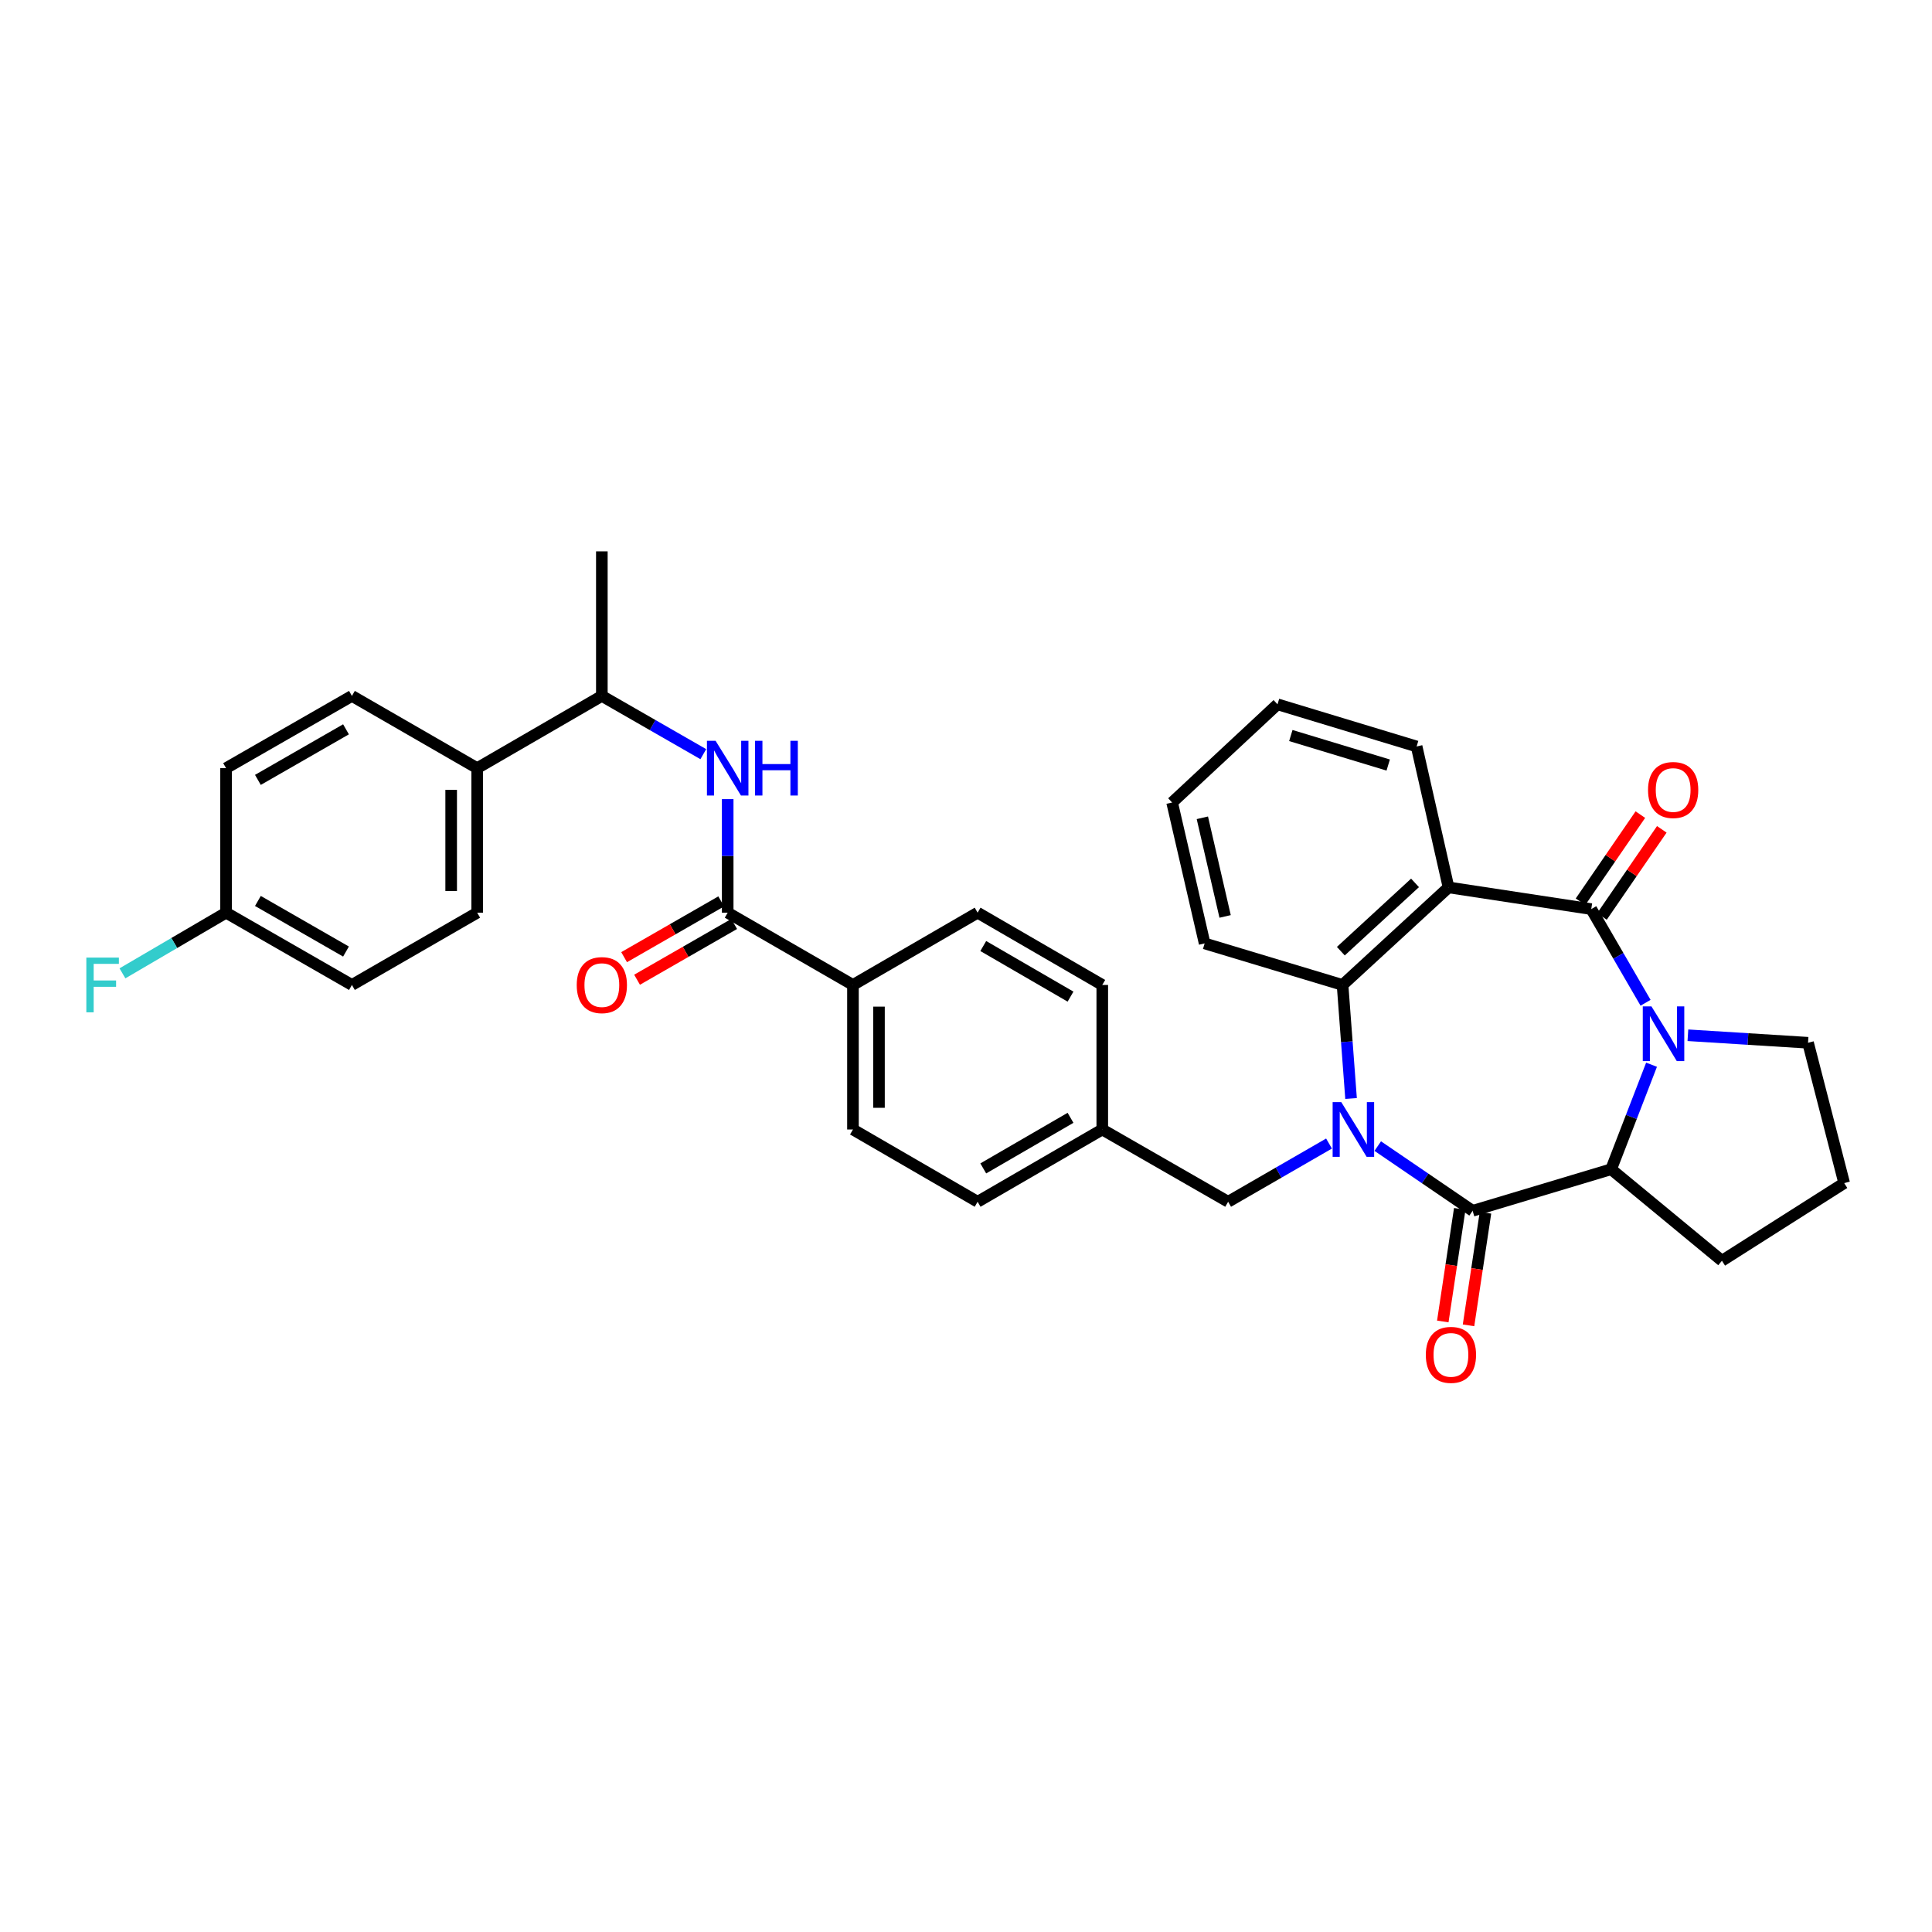 <?xml version='1.0' encoding='iso-8859-1'?>
<svg version='1.1' baseProfile='full'
              xmlns='http://www.w3.org/2000/svg'
                      xmlns:rdkit='http://www.rdkit.org/xml'
                      xmlns:xlink='http://www.w3.org/1999/xlink'
                  xml:space='preserve'
width='1000px' height='1000px' viewBox='0 0 1000 1000'>
<!-- END OF HEADER -->
<rect style='opacity:1.0;fill:#FFFFFF;stroke:none' width='1000' height='1000' x='0' y='0'> </rect>
<path class='bond-1' d='M 713.116,593.219 L 737.671,609.963' style='fill:none;fill-rule:evenodd;stroke:#0000FF;stroke-width:6px;stroke-linecap:butt;stroke-linejoin:miter;stroke-opacity:1' />
<path class='bond-1' d='M 737.671,609.963 L 762.226,626.707' style='fill:none;fill-rule:evenodd;stroke:#000000;stroke-width:6px;stroke-linecap:butt;stroke-linejoin:miter;stroke-opacity:1' />
<path class='bond-4' d='M 699.307,568.586 L 697.106,539.199' style='fill:none;fill-rule:evenodd;stroke:#0000FF;stroke-width:6px;stroke-linecap:butt;stroke-linejoin:miter;stroke-opacity:1' />
<path class='bond-4' d='M 697.106,539.199 L 694.905,509.811' style='fill:none;fill-rule:evenodd;stroke:#000000;stroke-width:6px;stroke-linecap:butt;stroke-linejoin:miter;stroke-opacity:1' />
<path class='bond-8' d='M 687.897,591.899 L 661.788,606.965' style='fill:none;fill-rule:evenodd;stroke:#0000FF;stroke-width:6px;stroke-linecap:butt;stroke-linejoin:miter;stroke-opacity:1' />
<path class='bond-8' d='M 661.788,606.965 L 635.679,622.031' style='fill:none;fill-rule:evenodd;stroke:#000000;stroke-width:6px;stroke-linecap:butt;stroke-linejoin:miter;stroke-opacity:1' />
<path class='bond-0' d='M 823.629,470.547 L 749.761,459.317' style='fill:none;fill-rule:evenodd;stroke:#000000;stroke-width:6px;stroke-linecap:butt;stroke-linejoin:miter;stroke-opacity:1' />
<path class='bond-9' d='M 829.18,474.359 L 844.664,451.812' style='fill:none;fill-rule:evenodd;stroke:#000000;stroke-width:6px;stroke-linecap:butt;stroke-linejoin:miter;stroke-opacity:1' />
<path class='bond-9' d='M 844.664,451.812 L 860.149,429.266' style='fill:none;fill-rule:evenodd;stroke:#FF0000;stroke-width:6px;stroke-linecap:butt;stroke-linejoin:miter;stroke-opacity:1' />
<path class='bond-9' d='M 818.078,466.735 L 833.563,444.188' style='fill:none;fill-rule:evenodd;stroke:#000000;stroke-width:6px;stroke-linecap:butt;stroke-linejoin:miter;stroke-opacity:1' />
<path class='bond-9' d='M 833.563,444.188 L 849.048,421.642' style='fill:none;fill-rule:evenodd;stroke:#FF0000;stroke-width:6px;stroke-linecap:butt;stroke-linejoin:miter;stroke-opacity:1' />
<path class='bond-34' d='M 823.629,470.547 L 837.687,494.789' style='fill:none;fill-rule:evenodd;stroke:#000000;stroke-width:6px;stroke-linecap:butt;stroke-linejoin:miter;stroke-opacity:1' />
<path class='bond-34' d='M 837.687,494.789 L 851.745,519.031' style='fill:none;fill-rule:evenodd;stroke:#0000FF;stroke-width:6px;stroke-linecap:butt;stroke-linejoin:miter;stroke-opacity:1' />
<path class='bond-5' d='M 762.226,626.707 L 833.924,605.197' style='fill:none;fill-rule:evenodd;stroke:#000000;stroke-width:6px;stroke-linecap:butt;stroke-linejoin:miter;stroke-opacity:1' />
<path class='bond-10' d='M 755.567,625.704 L 751.177,654.846' style='fill:none;fill-rule:evenodd;stroke:#000000;stroke-width:6px;stroke-linecap:butt;stroke-linejoin:miter;stroke-opacity:1' />
<path class='bond-10' d='M 751.177,654.846 L 746.786,683.989' style='fill:none;fill-rule:evenodd;stroke:#FF0000;stroke-width:6px;stroke-linecap:butt;stroke-linejoin:miter;stroke-opacity:1' />
<path class='bond-10' d='M 768.884,627.71 L 764.494,656.853' style='fill:none;fill-rule:evenodd;stroke:#000000;stroke-width:6px;stroke-linecap:butt;stroke-linejoin:miter;stroke-opacity:1' />
<path class='bond-10' d='M 764.494,656.853 L 760.103,685.996' style='fill:none;fill-rule:evenodd;stroke:#FF0000;stroke-width:6px;stroke-linecap:butt;stroke-linejoin:miter;stroke-opacity:1' />
<path class='bond-2' d='M 854.838,551.095 L 844.381,578.146' style='fill:none;fill-rule:evenodd;stroke:#0000FF;stroke-width:6px;stroke-linecap:butt;stroke-linejoin:miter;stroke-opacity:1' />
<path class='bond-2' d='M 844.381,578.146 L 833.924,605.197' style='fill:none;fill-rule:evenodd;stroke:#000000;stroke-width:6px;stroke-linecap:butt;stroke-linejoin:miter;stroke-opacity:1' />
<path class='bond-19' d='M 873.652,535.843 L 904.746,537.787' style='fill:none;fill-rule:evenodd;stroke:#0000FF;stroke-width:6px;stroke-linecap:butt;stroke-linejoin:miter;stroke-opacity:1' />
<path class='bond-19' d='M 904.746,537.787 L 935.841,539.731' style='fill:none;fill-rule:evenodd;stroke:#000000;stroke-width:6px;stroke-linecap:butt;stroke-linejoin:miter;stroke-opacity:1' />
<path class='bond-3' d='M 749.761,459.317 L 694.905,509.811' style='fill:none;fill-rule:evenodd;stroke:#000000;stroke-width:6px;stroke-linecap:butt;stroke-linejoin:miter;stroke-opacity:1' />
<path class='bond-3' d='M 732.412,456.982 L 694.012,492.328' style='fill:none;fill-rule:evenodd;stroke:#000000;stroke-width:6px;stroke-linecap:butt;stroke-linejoin:miter;stroke-opacity:1' />
<path class='bond-21' d='M 749.761,459.317 L 733.241,386.369' style='fill:none;fill-rule:evenodd;stroke:#000000;stroke-width:6px;stroke-linecap:butt;stroke-linejoin:miter;stroke-opacity:1' />
<path class='bond-29' d='M 694.905,509.811 L 623.521,488.309' style='fill:none;fill-rule:evenodd;stroke:#000000;stroke-width:6px;stroke-linecap:butt;stroke-linejoin:miter;stroke-opacity:1' />
<path class='bond-27' d='M 833.924,605.197 L 891.272,652.564' style='fill:none;fill-rule:evenodd;stroke:#000000;stroke-width:6px;stroke-linecap:butt;stroke-linejoin:miter;stroke-opacity:1' />
<path class='bond-6' d='M 376.651,472.402 L 441.489,509.811' style='fill:none;fill-rule:evenodd;stroke:#000000;stroke-width:6px;stroke-linecap:butt;stroke-linejoin:miter;stroke-opacity:1' />
<path class='bond-7' d='M 376.651,472.402 L 376.651,443.016' style='fill:none;fill-rule:evenodd;stroke:#000000;stroke-width:6px;stroke-linecap:butt;stroke-linejoin:miter;stroke-opacity:1' />
<path class='bond-7' d='M 376.651,443.016 L 376.651,413.629' style='fill:none;fill-rule:evenodd;stroke:#0000FF;stroke-width:6px;stroke-linecap:butt;stroke-linejoin:miter;stroke-opacity:1' />
<path class='bond-14' d='M 373.298,466.563 L 348.169,480.995' style='fill:none;fill-rule:evenodd;stroke:#000000;stroke-width:6px;stroke-linecap:butt;stroke-linejoin:miter;stroke-opacity:1' />
<path class='bond-14' d='M 348.169,480.995 L 323.039,495.427' style='fill:none;fill-rule:evenodd;stroke:#FF0000;stroke-width:6px;stroke-linecap:butt;stroke-linejoin:miter;stroke-opacity:1' />
<path class='bond-14' d='M 380.005,478.241 L 354.876,492.674' style='fill:none;fill-rule:evenodd;stroke:#000000;stroke-width:6px;stroke-linecap:butt;stroke-linejoin:miter;stroke-opacity:1' />
<path class='bond-14' d='M 354.876,492.674 L 329.746,507.106' style='fill:none;fill-rule:evenodd;stroke:#FF0000;stroke-width:6px;stroke-linecap:butt;stroke-linejoin:miter;stroke-opacity:1' />
<path class='bond-12' d='M 364.034,390.356 L 337.774,375.28' style='fill:none;fill-rule:evenodd;stroke:#0000FF;stroke-width:6px;stroke-linecap:butt;stroke-linejoin:miter;stroke-opacity:1' />
<path class='bond-12' d='M 337.774,375.28 L 311.515,360.205' style='fill:none;fill-rule:evenodd;stroke:#000000;stroke-width:6px;stroke-linecap:butt;stroke-linejoin:miter;stroke-opacity:1' />
<path class='bond-20' d='M 635.679,622.031 L 570.535,584.622' style='fill:none;fill-rule:evenodd;stroke:#000000;stroke-width:6px;stroke-linecap:butt;stroke-linejoin:miter;stroke-opacity:1' />
<path class='bond-11' d='M 441.489,509.811 L 441.489,584.622' style='fill:none;fill-rule:evenodd;stroke:#000000;stroke-width:6px;stroke-linecap:butt;stroke-linejoin:miter;stroke-opacity:1' />
<path class='bond-11' d='M 454.956,521.033 L 454.956,573.4' style='fill:none;fill-rule:evenodd;stroke:#000000;stroke-width:6px;stroke-linecap:butt;stroke-linejoin:miter;stroke-opacity:1' />
<path class='bond-35' d='M 441.489,509.811 L 506.012,472.402' style='fill:none;fill-rule:evenodd;stroke:#000000;stroke-width:6px;stroke-linecap:butt;stroke-linejoin:miter;stroke-opacity:1' />
<path class='bond-13' d='M 311.515,360.205 L 246.992,397.599' style='fill:none;fill-rule:evenodd;stroke:#000000;stroke-width:6px;stroke-linecap:butt;stroke-linejoin:miter;stroke-opacity:1' />
<path class='bond-31' d='M 311.515,360.205 L 311.515,285.387' style='fill:none;fill-rule:evenodd;stroke:#000000;stroke-width:6px;stroke-linecap:butt;stroke-linejoin:miter;stroke-opacity:1' />
<path class='bond-17' d='M 246.992,397.599 L 246.992,472.402' style='fill:none;fill-rule:evenodd;stroke:#000000;stroke-width:6px;stroke-linecap:butt;stroke-linejoin:miter;stroke-opacity:1' />
<path class='bond-17' d='M 233.525,408.82 L 233.525,461.182' style='fill:none;fill-rule:evenodd;stroke:#000000;stroke-width:6px;stroke-linecap:butt;stroke-linejoin:miter;stroke-opacity:1' />
<path class='bond-18' d='M 246.992,397.599 L 182.155,360.205' style='fill:none;fill-rule:evenodd;stroke:#000000;stroke-width:6px;stroke-linecap:butt;stroke-linejoin:miter;stroke-opacity:1' />
<path class='bond-15' d='M 441.489,584.622 L 506.012,622.031' style='fill:none;fill-rule:evenodd;stroke:#000000;stroke-width:6px;stroke-linecap:butt;stroke-linejoin:miter;stroke-opacity:1' />
<path class='bond-16' d='M 506.012,472.402 L 570.535,509.811' style='fill:none;fill-rule:evenodd;stroke:#000000;stroke-width:6px;stroke-linecap:butt;stroke-linejoin:miter;stroke-opacity:1' />
<path class='bond-16' d='M 508.935,489.664 L 554.101,515.851' style='fill:none;fill-rule:evenodd;stroke:#000000;stroke-width:6px;stroke-linecap:butt;stroke-linejoin:miter;stroke-opacity:1' />
<path class='bond-26' d='M 246.992,472.402 L 182.155,509.811' style='fill:none;fill-rule:evenodd;stroke:#000000;stroke-width:6px;stroke-linecap:butt;stroke-linejoin:miter;stroke-opacity:1' />
<path class='bond-25' d='M 182.155,360.205 L 117.011,397.599' style='fill:none;fill-rule:evenodd;stroke:#000000;stroke-width:6px;stroke-linecap:butt;stroke-linejoin:miter;stroke-opacity:1' />
<path class='bond-25' d='M 179.087,377.494 L 133.487,403.67' style='fill:none;fill-rule:evenodd;stroke:#000000;stroke-width:6px;stroke-linecap:butt;stroke-linejoin:miter;stroke-opacity:1' />
<path class='bond-37' d='M 935.841,539.731 L 954.545,612.364' style='fill:none;fill-rule:evenodd;stroke:#000000;stroke-width:6px;stroke-linecap:butt;stroke-linejoin:miter;stroke-opacity:1' />
<path class='bond-23' d='M 570.535,584.622 L 570.535,509.811' style='fill:none;fill-rule:evenodd;stroke:#000000;stroke-width:6px;stroke-linecap:butt;stroke-linejoin:miter;stroke-opacity:1' />
<path class='bond-24' d='M 570.535,584.622 L 506.012,622.031' style='fill:none;fill-rule:evenodd;stroke:#000000;stroke-width:6px;stroke-linecap:butt;stroke-linejoin:miter;stroke-opacity:1' />
<path class='bond-24' d='M 554.101,578.582 L 508.935,604.769' style='fill:none;fill-rule:evenodd;stroke:#000000;stroke-width:6px;stroke-linecap:butt;stroke-linejoin:miter;stroke-opacity:1' />
<path class='bond-36' d='M 733.241,386.369 L 661.237,364.552' style='fill:none;fill-rule:evenodd;stroke:#000000;stroke-width:6px;stroke-linecap:butt;stroke-linejoin:miter;stroke-opacity:1' />
<path class='bond-36' d='M 718.535,395.985 L 668.132,380.713' style='fill:none;fill-rule:evenodd;stroke:#000000;stroke-width:6px;stroke-linecap:butt;stroke-linejoin:miter;stroke-opacity:1' />
<path class='bond-22' d='M 117.011,472.402 L 117.011,397.599' style='fill:none;fill-rule:evenodd;stroke:#000000;stroke-width:6px;stroke-linecap:butt;stroke-linejoin:miter;stroke-opacity:1' />
<path class='bond-28' d='M 117.011,472.402 L 90.195,488.1' style='fill:none;fill-rule:evenodd;stroke:#000000;stroke-width:6px;stroke-linecap:butt;stroke-linejoin:miter;stroke-opacity:1' />
<path class='bond-28' d='M 90.195,488.1 L 63.38,503.798' style='fill:none;fill-rule:evenodd;stroke:#33CCCC;stroke-width:6px;stroke-linecap:butt;stroke-linejoin:miter;stroke-opacity:1' />
<path class='bond-38' d='M 117.011,472.402 L 182.155,509.811' style='fill:none;fill-rule:evenodd;stroke:#000000;stroke-width:6px;stroke-linecap:butt;stroke-linejoin:miter;stroke-opacity:1' />
<path class='bond-38' d='M 133.489,466.335 L 179.089,492.521' style='fill:none;fill-rule:evenodd;stroke:#000000;stroke-width:6px;stroke-linecap:butt;stroke-linejoin:miter;stroke-opacity:1' />
<path class='bond-30' d='M 891.272,652.564 L 954.545,612.364' style='fill:none;fill-rule:evenodd;stroke:#000000;stroke-width:6px;stroke-linecap:butt;stroke-linejoin:miter;stroke-opacity:1' />
<path class='bond-33' d='M 623.521,488.309 L 606.687,415.376' style='fill:none;fill-rule:evenodd;stroke:#000000;stroke-width:6px;stroke-linecap:butt;stroke-linejoin:miter;stroke-opacity:1' />
<path class='bond-33' d='M 634.118,474.34 L 622.334,423.287' style='fill:none;fill-rule:evenodd;stroke:#000000;stroke-width:6px;stroke-linecap:butt;stroke-linejoin:miter;stroke-opacity:1' />
<path class='bond-32' d='M 661.237,364.552 L 606.687,415.376' style='fill:none;fill-rule:evenodd;stroke:#000000;stroke-width:6px;stroke-linecap:butt;stroke-linejoin:miter;stroke-opacity:1' />
<path  class='atom-0' d='M 694.248 570.462
L 703.528 585.462
Q 704.448 586.942, 705.928 589.622
Q 707.408 592.302, 707.488 592.462
L 707.488 570.462
L 711.248 570.462
L 711.248 598.782
L 707.368 598.782
L 697.408 582.382
Q 696.248 580.462, 695.008 578.262
Q 693.808 576.062, 693.448 575.382
L 693.448 598.782
L 689.768 598.782
L 689.768 570.462
L 694.248 570.462
' fill='#0000FF'/>
<path  class='atom-3' d='M 854.778 520.895
L 864.058 535.895
Q 864.978 537.375, 866.458 540.055
Q 867.938 542.735, 868.018 542.895
L 868.018 520.895
L 871.778 520.895
L 871.778 549.215
L 867.898 549.215
L 857.938 532.815
Q 856.778 530.895, 855.538 528.695
Q 854.338 526.495, 853.978 525.815
L 853.978 549.215
L 850.298 549.215
L 850.298 520.895
L 854.778 520.895
' fill='#0000FF'/>
<path  class='atom-8' d='M 370.391 383.439
L 379.671 398.439
Q 380.591 399.919, 382.071 402.599
Q 383.551 405.279, 383.631 405.439
L 383.631 383.439
L 387.391 383.439
L 387.391 411.759
L 383.511 411.759
L 373.551 395.359
Q 372.391 393.439, 371.151 391.239
Q 369.951 389.039, 369.591 388.359
L 369.591 411.759
L 365.911 411.759
L 365.911 383.439
L 370.391 383.439
' fill='#0000FF'/>
<path  class='atom-8' d='M 390.791 383.439
L 394.631 383.439
L 394.631 395.479
L 409.111 395.479
L 409.111 383.439
L 412.951 383.439
L 412.951 411.759
L 409.111 411.759
L 409.111 398.679
L 394.631 398.679
L 394.631 411.759
L 390.791 411.759
L 390.791 383.439
' fill='#0000FF'/>
<path  class='atom-10' d='M 853.021 408.902
Q 853.021 402.102, 856.381 398.302
Q 859.741 394.502, 866.021 394.502
Q 872.301 394.502, 875.661 398.302
Q 879.021 402.102, 879.021 408.902
Q 879.021 415.782, 875.621 419.702
Q 872.221 423.582, 866.021 423.582
Q 859.781 423.582, 856.381 419.702
Q 853.021 415.822, 853.021 408.902
M 866.021 420.382
Q 870.341 420.382, 872.661 417.502
Q 875.021 414.582, 875.021 408.902
Q 875.021 403.342, 872.661 400.542
Q 870.341 397.702, 866.021 397.702
Q 861.701 397.702, 859.341 400.502
Q 857.021 403.302, 857.021 408.902
Q 857.021 414.622, 859.341 417.502
Q 861.701 420.382, 866.021 420.382
' fill='#FF0000'/>
<path  class='atom-11' d='M 738.003 701.276
Q 738.003 694.476, 741.363 690.676
Q 744.723 686.876, 751.003 686.876
Q 757.283 686.876, 760.643 690.676
Q 764.003 694.476, 764.003 701.276
Q 764.003 708.156, 760.603 712.076
Q 757.203 715.956, 751.003 715.956
Q 744.763 715.956, 741.363 712.076
Q 738.003 708.196, 738.003 701.276
M 751.003 712.756
Q 755.323 712.756, 757.643 709.876
Q 760.003 706.956, 760.003 701.276
Q 760.003 695.716, 757.643 692.916
Q 755.323 690.076, 751.003 690.076
Q 746.683 690.076, 744.323 692.876
Q 742.003 695.676, 742.003 701.276
Q 742.003 706.996, 744.323 709.876
Q 746.683 712.756, 751.003 712.756
' fill='#FF0000'/>
<path  class='atom-15' d='M 298.515 509.891
Q 298.515 503.091, 301.875 499.291
Q 305.235 495.491, 311.515 495.491
Q 317.795 495.491, 321.155 499.291
Q 324.515 503.091, 324.515 509.891
Q 324.515 516.771, 321.115 520.691
Q 317.715 524.571, 311.515 524.571
Q 305.275 524.571, 301.875 520.691
Q 298.515 516.811, 298.515 509.891
M 311.515 521.371
Q 315.835 521.371, 318.155 518.491
Q 320.515 515.571, 320.515 509.891
Q 320.515 504.331, 318.155 501.531
Q 315.835 498.691, 311.515 498.691
Q 307.195 498.691, 304.835 501.491
Q 302.515 504.291, 302.515 509.891
Q 302.515 515.611, 304.835 518.491
Q 307.195 521.371, 311.515 521.371
' fill='#FF0000'/>
<path  class='atom-29' d='M 44.689 495.651
L 61.529 495.651
L 61.529 498.891
L 48.489 498.891
L 48.489 507.491
L 60.089 507.491
L 60.089 510.771
L 48.489 510.771
L 48.489 523.971
L 44.689 523.971
L 44.689 495.651
' fill='#33CCCC'/>
</svg>
